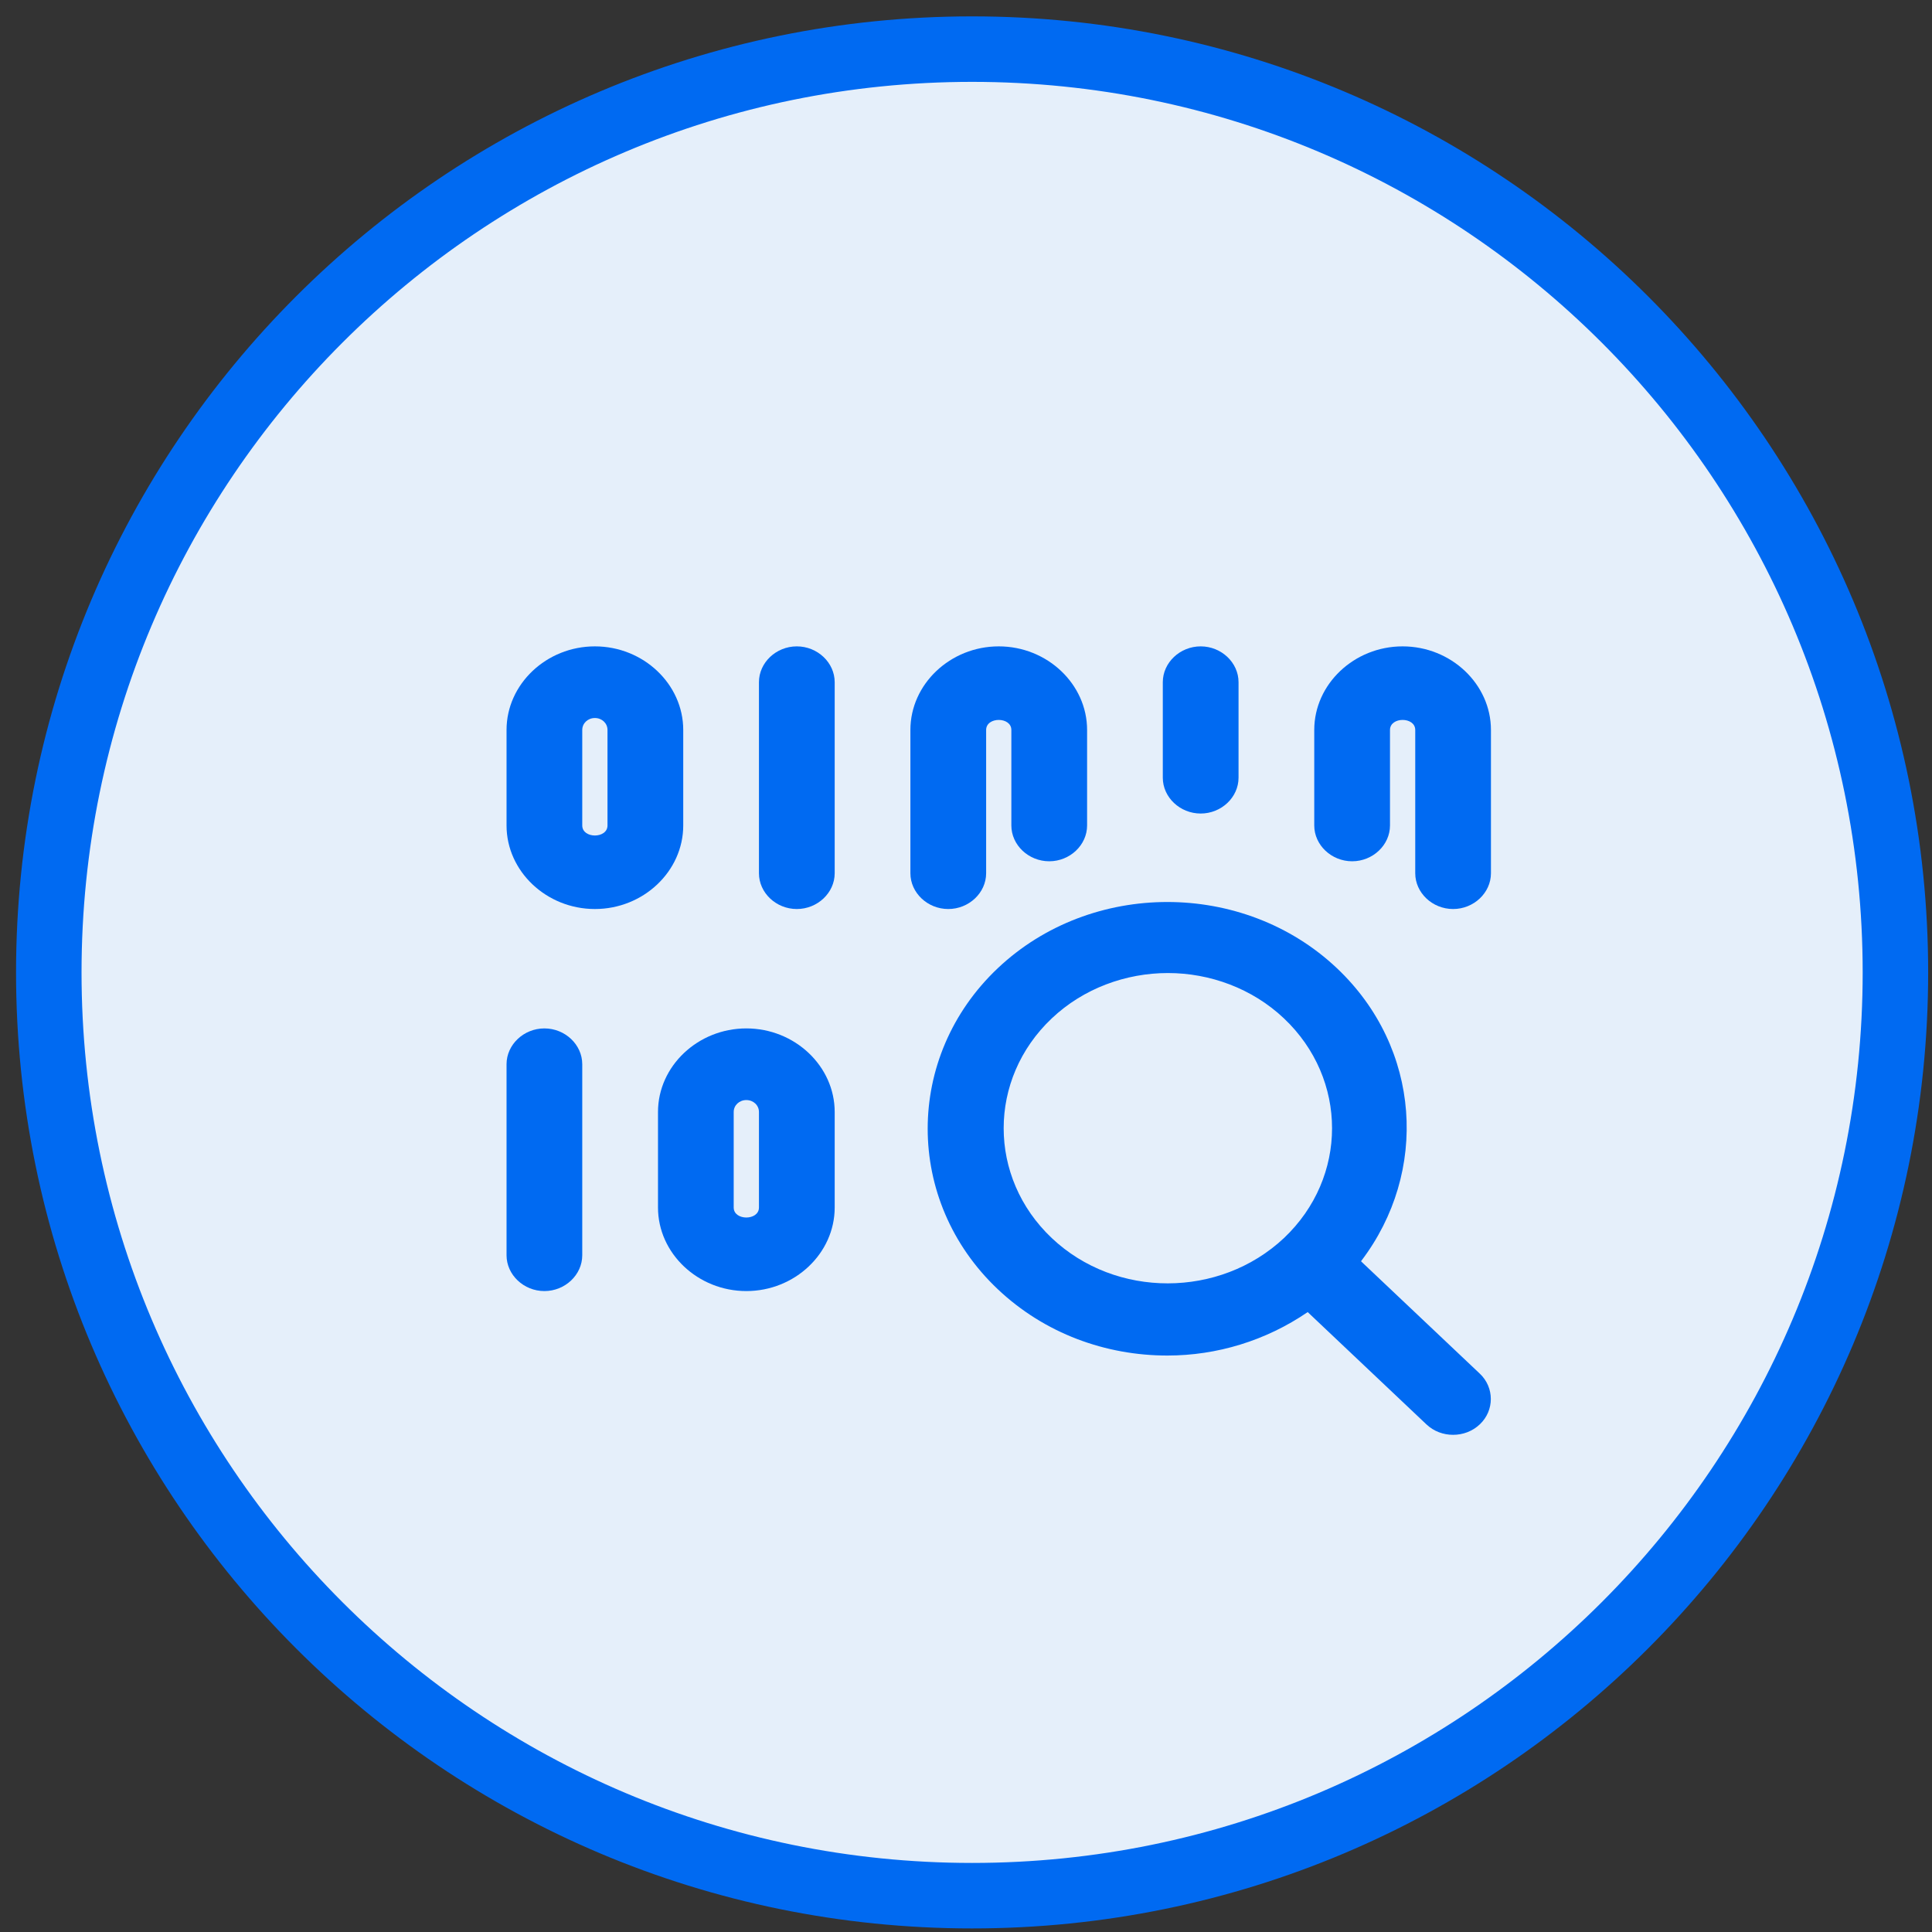 <svg width="59" height="59" viewBox="0 0 59 59" fill="none" xmlns="http://www.w3.org/2000/svg">
<rect x="0" y="0" width="59" height="59" fill="#333333" stroke="none"/>
<path d="M29.686 1.5C45.259 1.5 57.883 14.124 57.883 29.696C57.883 45.267 45.259 57.891 29.686 57.891C14.114 57.891 1.49 45.267 1.49 29.696C1.49 14.124 14.114 1.5 29.686 1.5Z" fill="#E5EFFA" stroke="#006AF2" stroke-width="2"/>
<path d="M41.569 38.508C43.635 35.796 43.404 32.004 40.829 29.569C37.977 26.871 33.321 26.871 30.469 29.569C27.617 32.267 27.617 36.671 30.469 39.369C31.903 40.725 33.768 41.396 35.649 41.396C37.16 41.396 38.655 40.944 39.935 40.069L43.558 43.496C43.789 43.715 44.082 43.817 44.375 43.817C44.668 43.817 44.961 43.715 45.192 43.496C45.639 43.073 45.639 42.373 45.192 41.95L41.569 38.523V38.508ZM32.119 37.808C30.161 35.956 30.161 32.952 32.119 31.1C33.09 30.181 34.385 29.715 35.665 29.715C36.944 29.715 38.239 30.181 39.21 31.1C41.168 32.952 41.168 35.956 39.21 37.808C37.252 39.646 34.077 39.66 32.119 37.808Z" fill="#006AF2"/>
<path d="M16.625 31.406C15.993 31.406 15.469 31.902 15.469 32.5V38.333C15.469 38.931 15.993 39.427 16.625 39.427C17.257 39.427 17.781 38.931 17.781 38.333V32.5C17.781 31.902 17.257 31.406 16.625 31.406Z" fill="#006AF2"/>
<path d="M22.792 31.406C21.312 31.406 20.094 32.558 20.094 33.958V36.875C20.094 38.275 21.312 39.427 22.792 39.427C24.272 39.427 25.49 38.275 25.49 36.875V33.958C25.49 32.558 24.272 31.406 22.792 31.406ZM23.177 36.875C23.177 37.283 22.406 37.283 22.406 36.875V33.958C22.406 33.754 22.576 33.594 22.792 33.594C23.008 33.594 23.177 33.754 23.177 33.958V36.875Z" fill="#006AF2"/>
<path d="M20.865 22.292C20.865 20.892 19.647 19.739 18.167 19.739C16.687 19.739 15.469 20.892 15.469 22.292V25.208C15.469 26.608 16.687 27.76 18.167 27.76C19.647 27.76 20.865 26.608 20.865 25.208V22.292ZM18.552 25.208C18.552 25.617 17.781 25.617 17.781 25.208V22.292C17.781 22.087 17.951 21.927 18.167 21.927C18.383 21.927 18.552 22.087 18.552 22.292V25.208Z" fill="#006AF2"/>
<path d="M30.115 26.667V22.292C30.115 21.883 30.885 21.883 30.885 22.292V25.208C30.885 25.806 31.41 26.302 32.042 26.302C32.674 26.302 33.198 25.806 33.198 25.208V22.292C33.198 20.892 31.98 19.739 30.5 19.739C29.02 19.739 27.802 20.892 27.802 22.292V26.667C27.802 27.265 28.326 27.76 28.958 27.76C29.59 27.76 30.115 27.265 30.115 26.667Z" fill="#006AF2"/>
<path d="M42.833 19.739C41.353 19.739 40.135 20.892 40.135 22.292V25.208C40.135 25.806 40.66 26.302 41.292 26.302C41.924 26.302 42.448 25.806 42.448 25.208V22.292C42.448 21.883 43.219 21.883 43.219 22.292V26.667C43.219 27.265 43.743 27.76 44.375 27.76C45.007 27.76 45.531 27.265 45.531 26.667V22.292C45.531 20.892 44.313 19.739 42.833 19.739Z" fill="#006AF2"/>
<path d="M24.333 19.739C23.701 19.739 23.177 20.235 23.177 20.833V26.667C23.177 27.265 23.701 27.76 24.333 27.76C24.965 27.76 25.49 27.265 25.49 26.667V20.833C25.49 20.235 24.965 19.739 24.333 19.739Z" fill="#006AF2"/>
<path d="M36.667 24.844C37.299 24.844 37.823 24.348 37.823 23.75V20.833C37.823 20.235 37.299 19.739 36.667 19.739C36.035 19.739 35.51 20.235 35.51 20.833V23.75C35.51 24.348 36.035 24.844 36.667 24.844Z" fill="#006AF2"/>
</svg>
